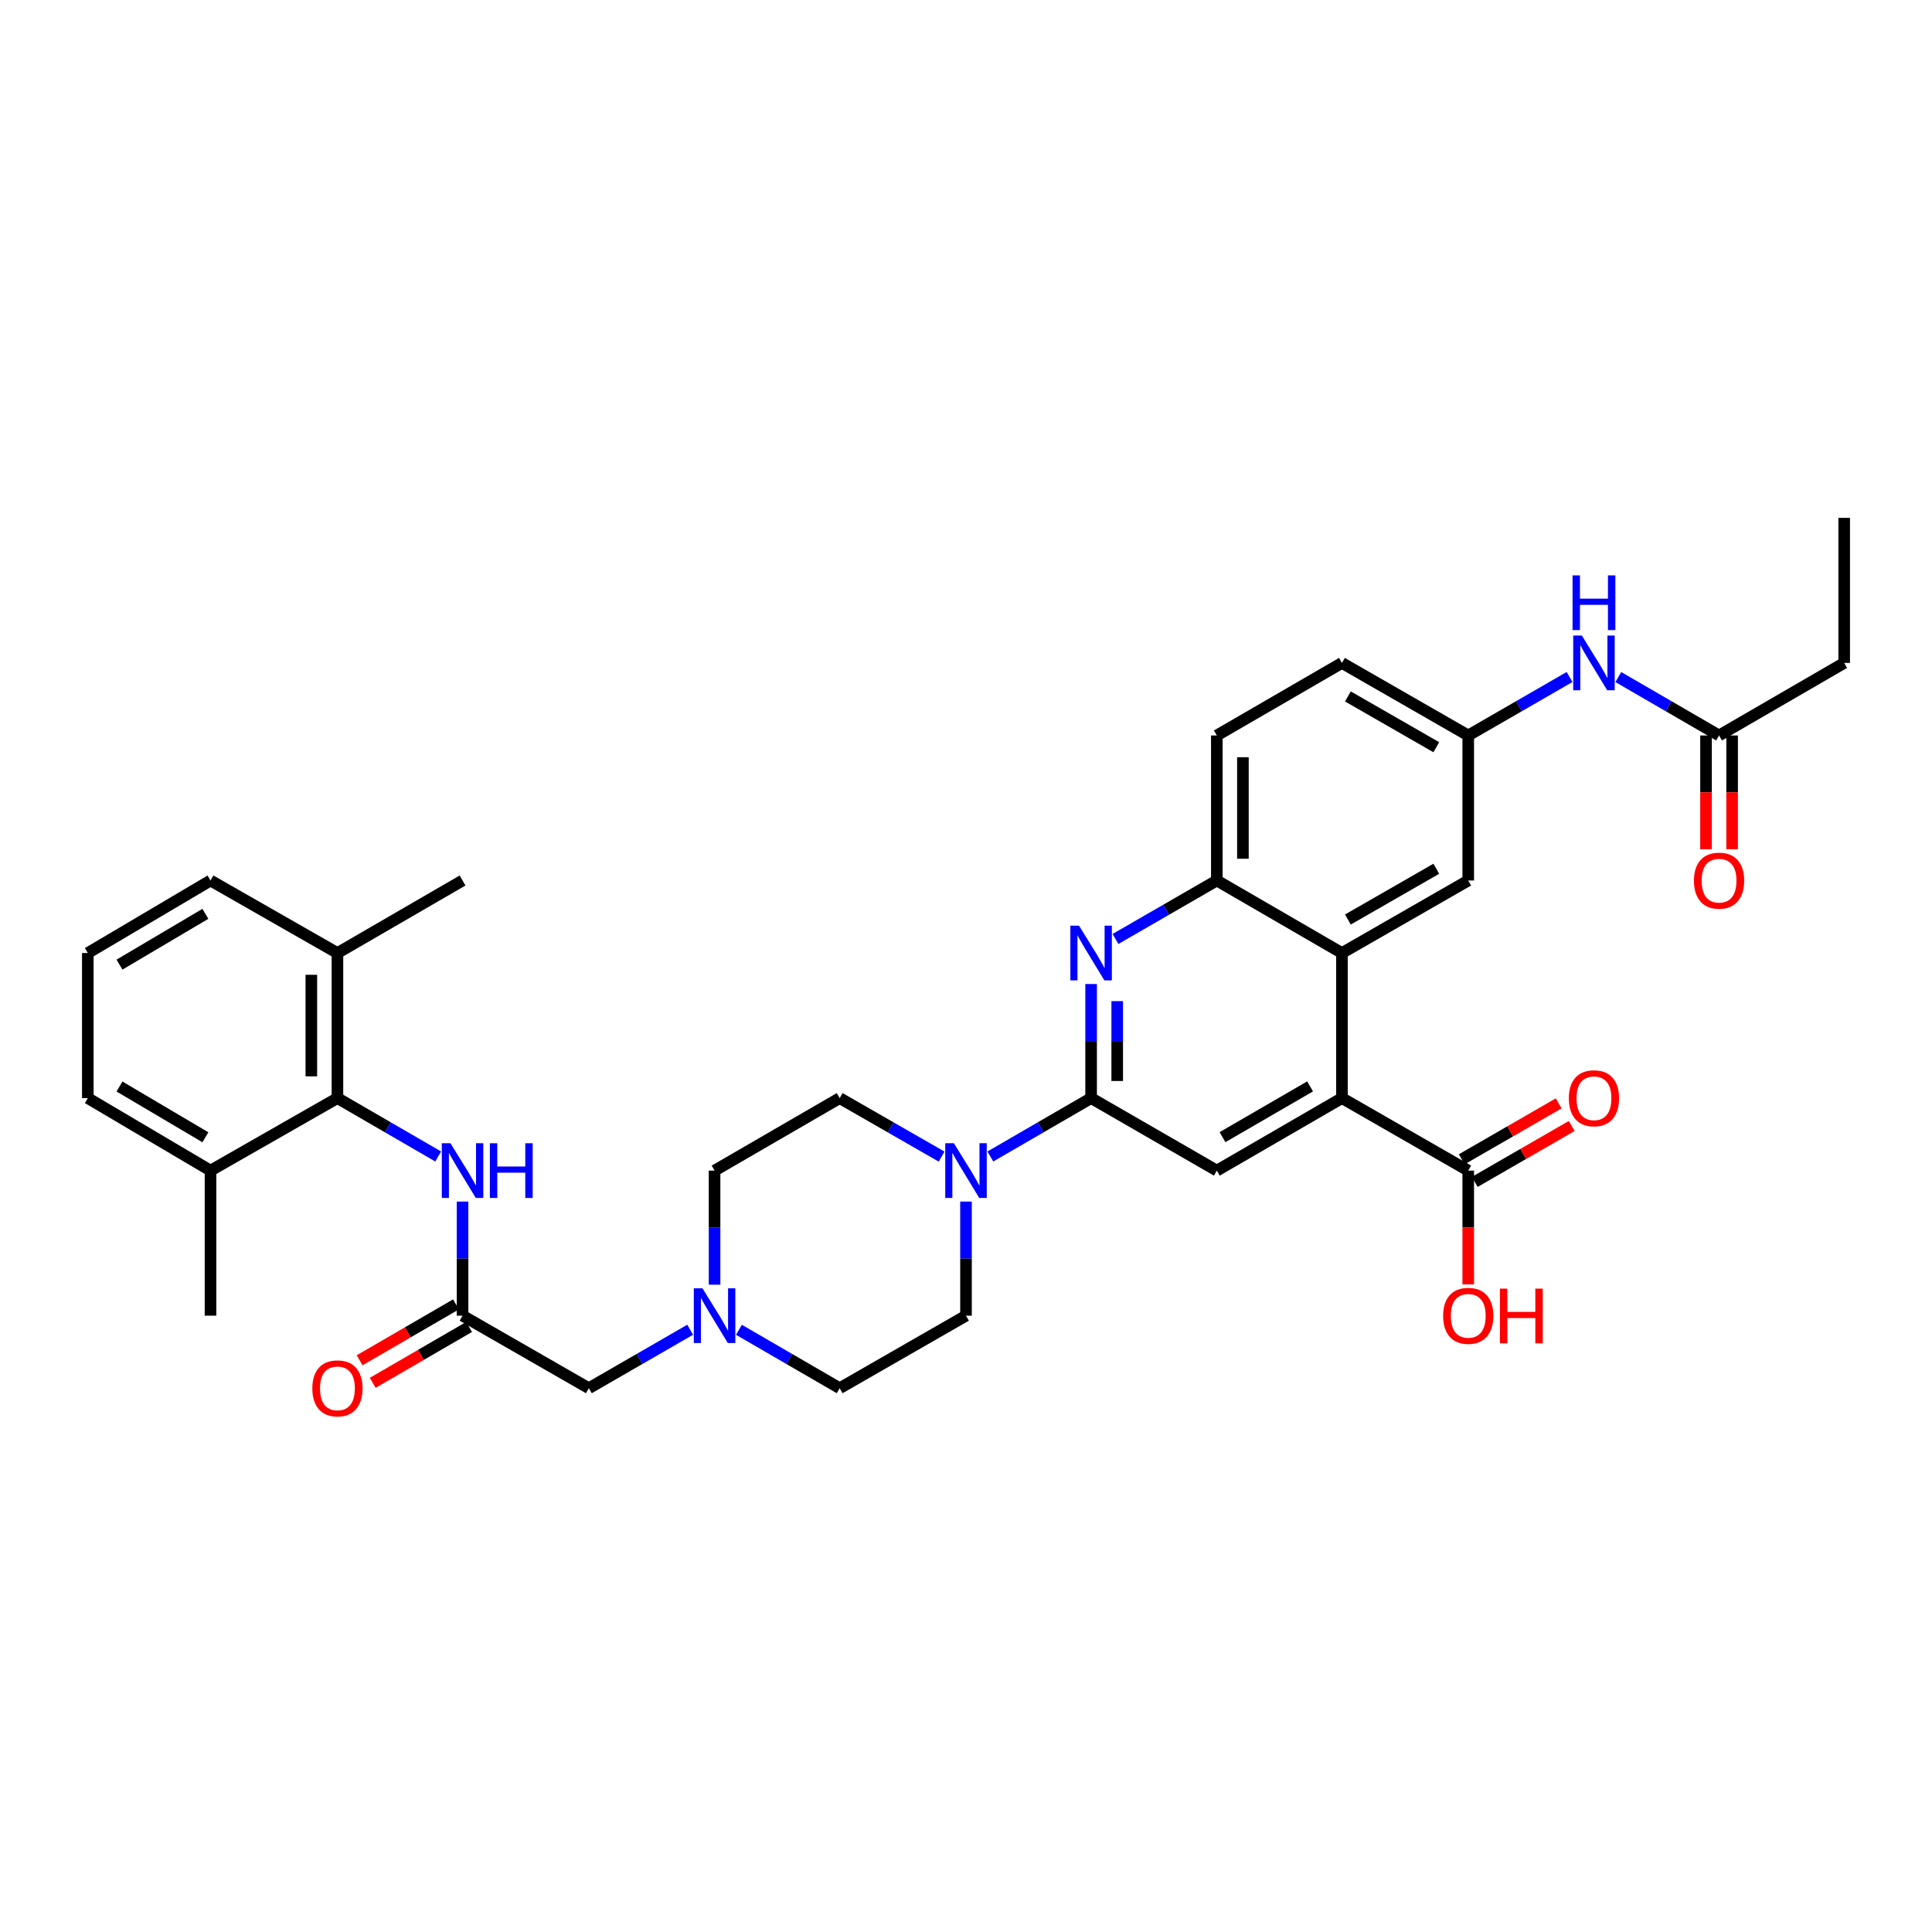 <?xml version='1.0' encoding='iso-8859-1'?>
<svg version='1.1' baseProfile='full'
              xmlns='http://www.w3.org/2000/svg'
                      xmlns:rdkit='http://www.rdkit.org/xml'
                      xmlns:xlink='http://www.w3.org/1999/xlink'
                  xml:space='preserve'
width='1000px' height='1000px' viewBox='0 0 1000 1000'>
<!-- END OF HEADER -->
<rect style='opacity:1.0;fill:#FFFFFF;stroke:none' width='1000' height='1000' x='0' y='0'> </rect>
<path class='bond-0' d='M 564.759,568.374 L 564.759,538.851' style='fill:none;fill-rule:evenodd;stroke:#000000;stroke-width:6px;stroke-linecap:butt;stroke-linejoin:miter;stroke-opacity:1' />
<path class='bond-0' d='M 564.759,538.851 L 564.759,509.328' style='fill:none;fill-rule:evenodd;stroke:#0000FF;stroke-width:6px;stroke-linecap:butt;stroke-linejoin:miter;stroke-opacity:1' />
<path class='bond-0' d='M 578.265,559.517 L 578.265,538.851' style='fill:none;fill-rule:evenodd;stroke:#000000;stroke-width:6px;stroke-linecap:butt;stroke-linejoin:miter;stroke-opacity:1' />
<path class='bond-0' d='M 578.265,538.851 L 578.265,518.185' style='fill:none;fill-rule:evenodd;stroke:#0000FF;stroke-width:6px;stroke-linecap:butt;stroke-linejoin:miter;stroke-opacity:1' />
<path class='bond-3' d='M 564.759,568.374 L 538.685,583.485' style='fill:none;fill-rule:evenodd;stroke:#000000;stroke-width:6px;stroke-linecap:butt;stroke-linejoin:miter;stroke-opacity:1' />
<path class='bond-3' d='M 538.685,583.485 L 512.611,598.596' style='fill:none;fill-rule:evenodd;stroke:#0000FF;stroke-width:6px;stroke-linecap:butt;stroke-linejoin:miter;stroke-opacity:1' />
<path class='bond-4' d='M 564.759,568.374 L 629.826,605.905' style='fill:none;fill-rule:evenodd;stroke:#000000;stroke-width:6px;stroke-linecap:butt;stroke-linejoin:miter;stroke-opacity:1' />
<path class='bond-5' d='M 577.377,486.01 L 603.602,470.878' style='fill:none;fill-rule:evenodd;stroke:#0000FF;stroke-width:6px;stroke-linecap:butt;stroke-linejoin:miter;stroke-opacity:1' />
<path class='bond-5' d='M 603.602,470.878 L 629.826,455.745' style='fill:none;fill-rule:evenodd;stroke:#000000;stroke-width:6px;stroke-linecap:butt;stroke-linejoin:miter;stroke-opacity:1' />
<path class='bond-1' d='M 694.585,568.374 L 629.826,605.905' style='fill:none;fill-rule:evenodd;stroke:#000000;stroke-width:6px;stroke-linecap:butt;stroke-linejoin:miter;stroke-opacity:1' />
<path class='bond-1' d='M 678.1,562.319 L 632.768,588.59' style='fill:none;fill-rule:evenodd;stroke:#000000;stroke-width:6px;stroke-linecap:butt;stroke-linejoin:miter;stroke-opacity:1' />
<path class='bond-2' d='M 694.585,568.374 L 694.585,493.291' style='fill:none;fill-rule:evenodd;stroke:#000000;stroke-width:6px;stroke-linecap:butt;stroke-linejoin:miter;stroke-opacity:1' />
<path class='bond-7' d='M 694.585,568.374 L 759.96,605.905' style='fill:none;fill-rule:evenodd;stroke:#000000;stroke-width:6px;stroke-linecap:butt;stroke-linejoin:miter;stroke-opacity:1' />
<path class='bond-13' d='M 694.585,493.291 L 759.96,455.745' style='fill:none;fill-rule:evenodd;stroke:#000000;stroke-width:6px;stroke-linecap:butt;stroke-linejoin:miter;stroke-opacity:1' />
<path class='bond-13' d='M 697.666,475.948 L 743.428,449.666' style='fill:none;fill-rule:evenodd;stroke:#000000;stroke-width:6px;stroke-linecap:butt;stroke-linejoin:miter;stroke-opacity:1' />
<path class='bond-35' d='M 694.585,493.291 L 629.826,455.745' style='fill:none;fill-rule:evenodd;stroke:#000000;stroke-width:6px;stroke-linecap:butt;stroke-linejoin:miter;stroke-opacity:1' />
<path class='bond-15' d='M 500,621.942 L 500,651.465' style='fill:none;fill-rule:evenodd;stroke:#0000FF;stroke-width:6px;stroke-linecap:butt;stroke-linejoin:miter;stroke-opacity:1' />
<path class='bond-15' d='M 500,651.465 L 500,680.989' style='fill:none;fill-rule:evenodd;stroke:#000000;stroke-width:6px;stroke-linecap:butt;stroke-linejoin:miter;stroke-opacity:1' />
<path class='bond-16' d='M 487.375,598.658 L 460.997,583.516' style='fill:none;fill-rule:evenodd;stroke:#0000FF;stroke-width:6px;stroke-linecap:butt;stroke-linejoin:miter;stroke-opacity:1' />
<path class='bond-16' d='M 460.997,583.516 L 434.618,568.374' style='fill:none;fill-rule:evenodd;stroke:#000000;stroke-width:6px;stroke-linecap:butt;stroke-linejoin:miter;stroke-opacity:1' />
<path class='bond-22' d='M 629.826,455.745 L 629.826,380.677' style='fill:none;fill-rule:evenodd;stroke:#000000;stroke-width:6px;stroke-linecap:butt;stroke-linejoin:miter;stroke-opacity:1' />
<path class='bond-22' d='M 643.332,444.485 L 643.332,391.937' style='fill:none;fill-rule:evenodd;stroke:#000000;stroke-width:6px;stroke-linecap:butt;stroke-linejoin:miter;stroke-opacity:1' />
<path class='bond-6' d='M 174.658,568.374 L 200.732,583.485' style='fill:none;fill-rule:evenodd;stroke:#000000;stroke-width:6px;stroke-linecap:butt;stroke-linejoin:miter;stroke-opacity:1' />
<path class='bond-6' d='M 200.732,583.485 L 226.806,598.596' style='fill:none;fill-rule:evenodd;stroke:#0000FF;stroke-width:6px;stroke-linecap:butt;stroke-linejoin:miter;stroke-opacity:1' />
<path class='bond-19' d='M 174.658,568.374 L 174.658,493.291' style='fill:none;fill-rule:evenodd;stroke:#000000;stroke-width:6px;stroke-linecap:butt;stroke-linejoin:miter;stroke-opacity:1' />
<path class='bond-19' d='M 161.152,557.112 L 161.152,504.553' style='fill:none;fill-rule:evenodd;stroke:#000000;stroke-width:6px;stroke-linecap:butt;stroke-linejoin:miter;stroke-opacity:1' />
<path class='bond-20' d='M 174.658,568.374 L 108.961,605.905' style='fill:none;fill-rule:evenodd;stroke:#000000;stroke-width:6px;stroke-linecap:butt;stroke-linejoin:miter;stroke-opacity:1' />
<path class='bond-18' d='M 763.334,611.754 L 788.428,597.28' style='fill:none;fill-rule:evenodd;stroke:#000000;stroke-width:6px;stroke-linecap:butt;stroke-linejoin:miter;stroke-opacity:1' />
<path class='bond-18' d='M 788.428,597.28 L 813.523,582.805' style='fill:none;fill-rule:evenodd;stroke:#FF0000;stroke-width:6px;stroke-linecap:butt;stroke-linejoin:miter;stroke-opacity:1' />
<path class='bond-18' d='M 756.586,600.055 L 781.681,585.581' style='fill:none;fill-rule:evenodd;stroke:#000000;stroke-width:6px;stroke-linecap:butt;stroke-linejoin:miter;stroke-opacity:1' />
<path class='bond-18' d='M 781.681,585.581 L 806.775,571.107' style='fill:none;fill-rule:evenodd;stroke:#FF0000;stroke-width:6px;stroke-linecap:butt;stroke-linejoin:miter;stroke-opacity:1' />
<path class='bond-26' d='M 759.96,605.905 L 759.96,635.348' style='fill:none;fill-rule:evenodd;stroke:#000000;stroke-width:6px;stroke-linecap:butt;stroke-linejoin:miter;stroke-opacity:1' />
<path class='bond-26' d='M 759.96,635.348 L 759.96,664.791' style='fill:none;fill-rule:evenodd;stroke:#FF0000;stroke-width:6px;stroke-linecap:butt;stroke-linejoin:miter;stroke-opacity:1' />
<path class='bond-8' d='M 239.417,621.942 L 239.417,651.465' style='fill:none;fill-rule:evenodd;stroke:#0000FF;stroke-width:6px;stroke-linecap:butt;stroke-linejoin:miter;stroke-opacity:1' />
<path class='bond-8' d='M 239.417,651.465 L 239.417,680.989' style='fill:none;fill-rule:evenodd;stroke:#000000;stroke-width:6px;stroke-linecap:butt;stroke-linejoin:miter;stroke-opacity:1' />
<path class='bond-9' d='M 239.417,680.989 L 304.784,718.534' style='fill:none;fill-rule:evenodd;stroke:#000000;stroke-width:6px;stroke-linecap:butt;stroke-linejoin:miter;stroke-opacity:1' />
<path class='bond-21' d='M 236.03,675.147 L 211.086,689.608' style='fill:none;fill-rule:evenodd;stroke:#000000;stroke-width:6px;stroke-linecap:butt;stroke-linejoin:miter;stroke-opacity:1' />
<path class='bond-21' d='M 211.086,689.608 L 186.142,704.07' style='fill:none;fill-rule:evenodd;stroke:#FF0000;stroke-width:6px;stroke-linecap:butt;stroke-linejoin:miter;stroke-opacity:1' />
<path class='bond-21' d='M 242.804,686.83 L 217.86,701.292' style='fill:none;fill-rule:evenodd;stroke:#000000;stroke-width:6px;stroke-linecap:butt;stroke-linejoin:miter;stroke-opacity:1' />
<path class='bond-21' d='M 217.86,701.292 L 192.916,715.754' style='fill:none;fill-rule:evenodd;stroke:#FF0000;stroke-width:6px;stroke-linecap:butt;stroke-linejoin:miter;stroke-opacity:1' />
<path class='bond-10' d='M 369.859,664.951 L 369.859,635.428' style='fill:none;fill-rule:evenodd;stroke:#0000FF;stroke-width:6px;stroke-linecap:butt;stroke-linejoin:miter;stroke-opacity:1' />
<path class='bond-10' d='M 369.859,635.428 L 369.859,605.905' style='fill:none;fill-rule:evenodd;stroke:#000000;stroke-width:6px;stroke-linecap:butt;stroke-linejoin:miter;stroke-opacity:1' />
<path class='bond-17' d='M 357.24,688.269 L 331.012,703.401' style='fill:none;fill-rule:evenodd;stroke:#0000FF;stroke-width:6px;stroke-linecap:butt;stroke-linejoin:miter;stroke-opacity:1' />
<path class='bond-17' d='M 331.012,703.401 L 304.784,718.534' style='fill:none;fill-rule:evenodd;stroke:#000000;stroke-width:6px;stroke-linecap:butt;stroke-linejoin:miter;stroke-opacity:1' />
<path class='bond-36' d='M 382.47,688.3 L 408.544,703.417' style='fill:none;fill-rule:evenodd;stroke:#0000FF;stroke-width:6px;stroke-linecap:butt;stroke-linejoin:miter;stroke-opacity:1' />
<path class='bond-36' d='M 408.544,703.417 L 434.618,718.534' style='fill:none;fill-rule:evenodd;stroke:#000000;stroke-width:6px;stroke-linecap:butt;stroke-linejoin:miter;stroke-opacity:1' />
<path class='bond-11' d='M 889.786,380.677 L 863.712,365.56' style='fill:none;fill-rule:evenodd;stroke:#000000;stroke-width:6px;stroke-linecap:butt;stroke-linejoin:miter;stroke-opacity:1' />
<path class='bond-11' d='M 863.712,365.56 L 837.638,350.443' style='fill:none;fill-rule:evenodd;stroke:#0000FF;stroke-width:6px;stroke-linecap:butt;stroke-linejoin:miter;stroke-opacity:1' />
<path class='bond-23' d='M 883.033,380.677 L 883.033,410.113' style='fill:none;fill-rule:evenodd;stroke:#000000;stroke-width:6px;stroke-linecap:butt;stroke-linejoin:miter;stroke-opacity:1' />
<path class='bond-23' d='M 883.033,410.113 L 883.033,439.549' style='fill:none;fill-rule:evenodd;stroke:#FF0000;stroke-width:6px;stroke-linecap:butt;stroke-linejoin:miter;stroke-opacity:1' />
<path class='bond-23' d='M 896.539,380.677 L 896.539,410.113' style='fill:none;fill-rule:evenodd;stroke:#000000;stroke-width:6px;stroke-linecap:butt;stroke-linejoin:miter;stroke-opacity:1' />
<path class='bond-23' d='M 896.539,410.113 L 896.539,439.549' style='fill:none;fill-rule:evenodd;stroke:#FF0000;stroke-width:6px;stroke-linecap:butt;stroke-linejoin:miter;stroke-opacity:1' />
<path class='bond-29' d='M 889.786,380.677 L 954.545,343.131' style='fill:none;fill-rule:evenodd;stroke:#000000;stroke-width:6px;stroke-linecap:butt;stroke-linejoin:miter;stroke-opacity:1' />
<path class='bond-12' d='M 812.409,350.412 L 786.184,365.545' style='fill:none;fill-rule:evenodd;stroke:#0000FF;stroke-width:6px;stroke-linecap:butt;stroke-linejoin:miter;stroke-opacity:1' />
<path class='bond-12' d='M 786.184,365.545 L 759.96,380.677' style='fill:none;fill-rule:evenodd;stroke:#000000;stroke-width:6px;stroke-linecap:butt;stroke-linejoin:miter;stroke-opacity:1' />
<path class='bond-14' d='M 759.96,455.745 L 759.96,380.677' style='fill:none;fill-rule:evenodd;stroke:#000000;stroke-width:6px;stroke-linecap:butt;stroke-linejoin:miter;stroke-opacity:1' />
<path class='bond-37' d='M 759.96,380.677 L 694.585,343.131' style='fill:none;fill-rule:evenodd;stroke:#000000;stroke-width:6px;stroke-linecap:butt;stroke-linejoin:miter;stroke-opacity:1' />
<path class='bond-37' d='M 743.428,386.757 L 697.666,360.475' style='fill:none;fill-rule:evenodd;stroke:#000000;stroke-width:6px;stroke-linecap:butt;stroke-linejoin:miter;stroke-opacity:1' />
<path class='bond-25' d='M 500,680.989 L 434.618,718.534' style='fill:none;fill-rule:evenodd;stroke:#000000;stroke-width:6px;stroke-linecap:butt;stroke-linejoin:miter;stroke-opacity:1' />
<path class='bond-24' d='M 434.618,568.374 L 369.859,605.905' style='fill:none;fill-rule:evenodd;stroke:#000000;stroke-width:6px;stroke-linecap:butt;stroke-linejoin:miter;stroke-opacity:1' />
<path class='bond-31' d='M 174.658,493.291 L 108.961,455.745' style='fill:none;fill-rule:evenodd;stroke:#000000;stroke-width:6px;stroke-linecap:butt;stroke-linejoin:miter;stroke-opacity:1' />
<path class='bond-33' d='M 174.658,493.291 L 239.417,455.745' style='fill:none;fill-rule:evenodd;stroke:#000000;stroke-width:6px;stroke-linecap:butt;stroke-linejoin:miter;stroke-opacity:1' />
<path class='bond-30' d='M 108.961,605.905 L 45.455,568.374' style='fill:none;fill-rule:evenodd;stroke:#000000;stroke-width:6px;stroke-linecap:butt;stroke-linejoin:miter;stroke-opacity:1' />
<path class='bond-30' d='M 106.306,588.648 L 61.852,562.377' style='fill:none;fill-rule:evenodd;stroke:#000000;stroke-width:6px;stroke-linecap:butt;stroke-linejoin:miter;stroke-opacity:1' />
<path class='bond-32' d='M 108.961,605.905 L 108.961,680.989' style='fill:none;fill-rule:evenodd;stroke:#000000;stroke-width:6px;stroke-linecap:butt;stroke-linejoin:miter;stroke-opacity:1' />
<path class='bond-27' d='M 629.826,380.677 L 694.585,343.131' style='fill:none;fill-rule:evenodd;stroke:#000000;stroke-width:6px;stroke-linecap:butt;stroke-linejoin:miter;stroke-opacity:1' />
<path class='bond-28' d='M 45.455,493.291 L 45.455,568.374' style='fill:none;fill-rule:evenodd;stroke:#000000;stroke-width:6px;stroke-linecap:butt;stroke-linejoin:miter;stroke-opacity:1' />
<path class='bond-38' d='M 45.455,493.291 L 108.961,455.745' style='fill:none;fill-rule:evenodd;stroke:#000000;stroke-width:6px;stroke-linecap:butt;stroke-linejoin:miter;stroke-opacity:1' />
<path class='bond-38' d='M 61.854,499.285 L 106.308,473.003' style='fill:none;fill-rule:evenodd;stroke:#000000;stroke-width:6px;stroke-linecap:butt;stroke-linejoin:miter;stroke-opacity:1' />
<path class='bond-34' d='M 954.545,343.131 L 954.545,268.048' style='fill:none;fill-rule:evenodd;stroke:#000000;stroke-width:6px;stroke-linecap:butt;stroke-linejoin:miter;stroke-opacity:1' />
<path  class='atom-1' d='M 558.499 479.131
L 567.779 494.131
Q 568.699 495.611, 570.179 498.291
Q 571.659 500.971, 571.739 501.131
L 571.739 479.131
L 575.499 479.131
L 575.499 507.451
L 571.619 507.451
L 561.659 491.051
Q 560.499 489.131, 559.259 486.931
Q 558.059 484.731, 557.699 484.051
L 557.699 507.451
L 554.019 507.451
L 554.019 479.131
L 558.499 479.131
' fill='#0000FF'/>
<path  class='atom-4' d='M 493.74 591.745
L 503.02 606.745
Q 503.94 608.225, 505.42 610.905
Q 506.9 613.585, 506.98 613.745
L 506.98 591.745
L 510.74 591.745
L 510.74 620.065
L 506.86 620.065
L 496.9 603.665
Q 495.74 601.745, 494.5 599.545
Q 493.3 597.345, 492.94 596.665
L 492.94 620.065
L 489.26 620.065
L 489.26 591.745
L 493.74 591.745
' fill='#0000FF'/>
<path  class='atom-9' d='M 233.157 591.745
L 242.437 606.745
Q 243.357 608.225, 244.837 610.905
Q 246.317 613.585, 246.397 613.745
L 246.397 591.745
L 250.157 591.745
L 250.157 620.065
L 246.277 620.065
L 236.317 603.665
Q 235.157 601.745, 233.917 599.545
Q 232.717 597.345, 232.357 596.665
L 232.357 620.065
L 228.677 620.065
L 228.677 591.745
L 233.157 591.745
' fill='#0000FF'/>
<path  class='atom-9' d='M 253.557 591.745
L 257.397 591.745
L 257.397 603.785
L 271.877 603.785
L 271.877 591.745
L 275.717 591.745
L 275.717 620.065
L 271.877 620.065
L 271.877 606.985
L 257.397 606.985
L 257.397 620.065
L 253.557 620.065
L 253.557 591.745
' fill='#0000FF'/>
<path  class='atom-11' d='M 363.599 666.829
L 372.879 681.829
Q 373.799 683.309, 375.279 685.989
Q 376.759 688.669, 376.839 688.829
L 376.839 666.829
L 380.599 666.829
L 380.599 695.149
L 376.719 695.149
L 366.759 678.749
Q 365.599 676.829, 364.359 674.629
Q 363.159 672.429, 362.799 671.749
L 362.799 695.149
L 359.119 695.149
L 359.119 666.829
L 363.599 666.829
' fill='#0000FF'/>
<path  class='atom-13' d='M 818.767 328.971
L 828.047 343.971
Q 828.967 345.451, 830.447 348.131
Q 831.927 350.811, 832.007 350.971
L 832.007 328.971
L 835.767 328.971
L 835.767 357.291
L 831.887 357.291
L 821.927 340.891
Q 820.767 338.971, 819.527 336.771
Q 818.327 334.571, 817.967 333.891
L 817.967 357.291
L 814.287 357.291
L 814.287 328.971
L 818.767 328.971
' fill='#0000FF'/>
<path  class='atom-13' d='M 813.947 297.819
L 817.787 297.819
L 817.787 309.859
L 832.267 309.859
L 832.267 297.819
L 836.107 297.819
L 836.107 326.139
L 832.267 326.139
L 832.267 313.059
L 817.787 313.059
L 817.787 326.139
L 813.947 326.139
L 813.947 297.819
' fill='#0000FF'/>
<path  class='atom-19' d='M 812.027 568.454
Q 812.027 561.654, 815.387 557.854
Q 818.747 554.054, 825.027 554.054
Q 831.307 554.054, 834.667 557.854
Q 838.027 561.654, 838.027 568.454
Q 838.027 575.334, 834.627 579.254
Q 831.227 583.134, 825.027 583.134
Q 818.787 583.134, 815.387 579.254
Q 812.027 575.374, 812.027 568.454
M 825.027 579.934
Q 829.347 579.934, 831.667 577.054
Q 834.027 574.134, 834.027 568.454
Q 834.027 562.894, 831.667 560.094
Q 829.347 557.254, 825.027 557.254
Q 820.707 557.254, 818.347 560.054
Q 816.027 562.854, 816.027 568.454
Q 816.027 574.174, 818.347 577.054
Q 820.707 579.934, 825.027 579.934
' fill='#FF0000'/>
<path  class='atom-22' d='M 161.658 718.614
Q 161.658 711.814, 165.018 708.014
Q 168.378 704.214, 174.658 704.214
Q 180.938 704.214, 184.298 708.014
Q 187.658 711.814, 187.658 718.614
Q 187.658 725.494, 184.258 729.414
Q 180.858 733.294, 174.658 733.294
Q 168.418 733.294, 165.018 729.414
Q 161.658 725.534, 161.658 718.614
M 174.658 730.094
Q 178.978 730.094, 181.298 727.214
Q 183.658 724.294, 183.658 718.614
Q 183.658 713.054, 181.298 710.254
Q 178.978 707.414, 174.658 707.414
Q 170.338 707.414, 167.978 710.214
Q 165.658 713.014, 165.658 718.614
Q 165.658 724.334, 167.978 727.214
Q 170.338 730.094, 174.658 730.094
' fill='#FF0000'/>
<path  class='atom-24' d='M 876.786 455.825
Q 876.786 449.025, 880.146 445.225
Q 883.506 441.425, 889.786 441.425
Q 896.066 441.425, 899.426 445.225
Q 902.786 449.025, 902.786 455.825
Q 902.786 462.705, 899.386 466.625
Q 895.986 470.505, 889.786 470.505
Q 883.546 470.505, 880.146 466.625
Q 876.786 462.745, 876.786 455.825
M 889.786 467.305
Q 894.106 467.305, 896.426 464.425
Q 898.786 461.505, 898.786 455.825
Q 898.786 450.265, 896.426 447.465
Q 894.106 444.625, 889.786 444.625
Q 885.466 444.625, 883.106 447.425
Q 880.786 450.225, 880.786 455.825
Q 880.786 461.545, 883.106 464.425
Q 885.466 467.305, 889.786 467.305
' fill='#FF0000'/>
<path  class='atom-27' d='M 746.96 681.069
Q 746.96 674.269, 750.32 670.469
Q 753.68 666.669, 759.96 666.669
Q 766.24 666.669, 769.6 670.469
Q 772.96 674.269, 772.96 681.069
Q 772.96 687.949, 769.56 691.869
Q 766.16 695.749, 759.96 695.749
Q 753.72 695.749, 750.32 691.869
Q 746.96 687.989, 746.96 681.069
M 759.96 692.549
Q 764.28 692.549, 766.6 689.669
Q 768.96 686.749, 768.96 681.069
Q 768.96 675.509, 766.6 672.709
Q 764.28 669.869, 759.96 669.869
Q 755.64 669.869, 753.28 672.669
Q 750.96 675.469, 750.96 681.069
Q 750.96 686.789, 753.28 689.669
Q 755.64 692.549, 759.96 692.549
' fill='#FF0000'/>
<path  class='atom-27' d='M 776.36 666.989
L 780.2 666.989
L 780.2 679.029
L 794.68 679.029
L 794.68 666.989
L 798.52 666.989
L 798.52 695.309
L 794.68 695.309
L 794.68 682.229
L 780.2 682.229
L 780.2 695.309
L 776.36 695.309
L 776.36 666.989
' fill='#FF0000'/>
</svg>
